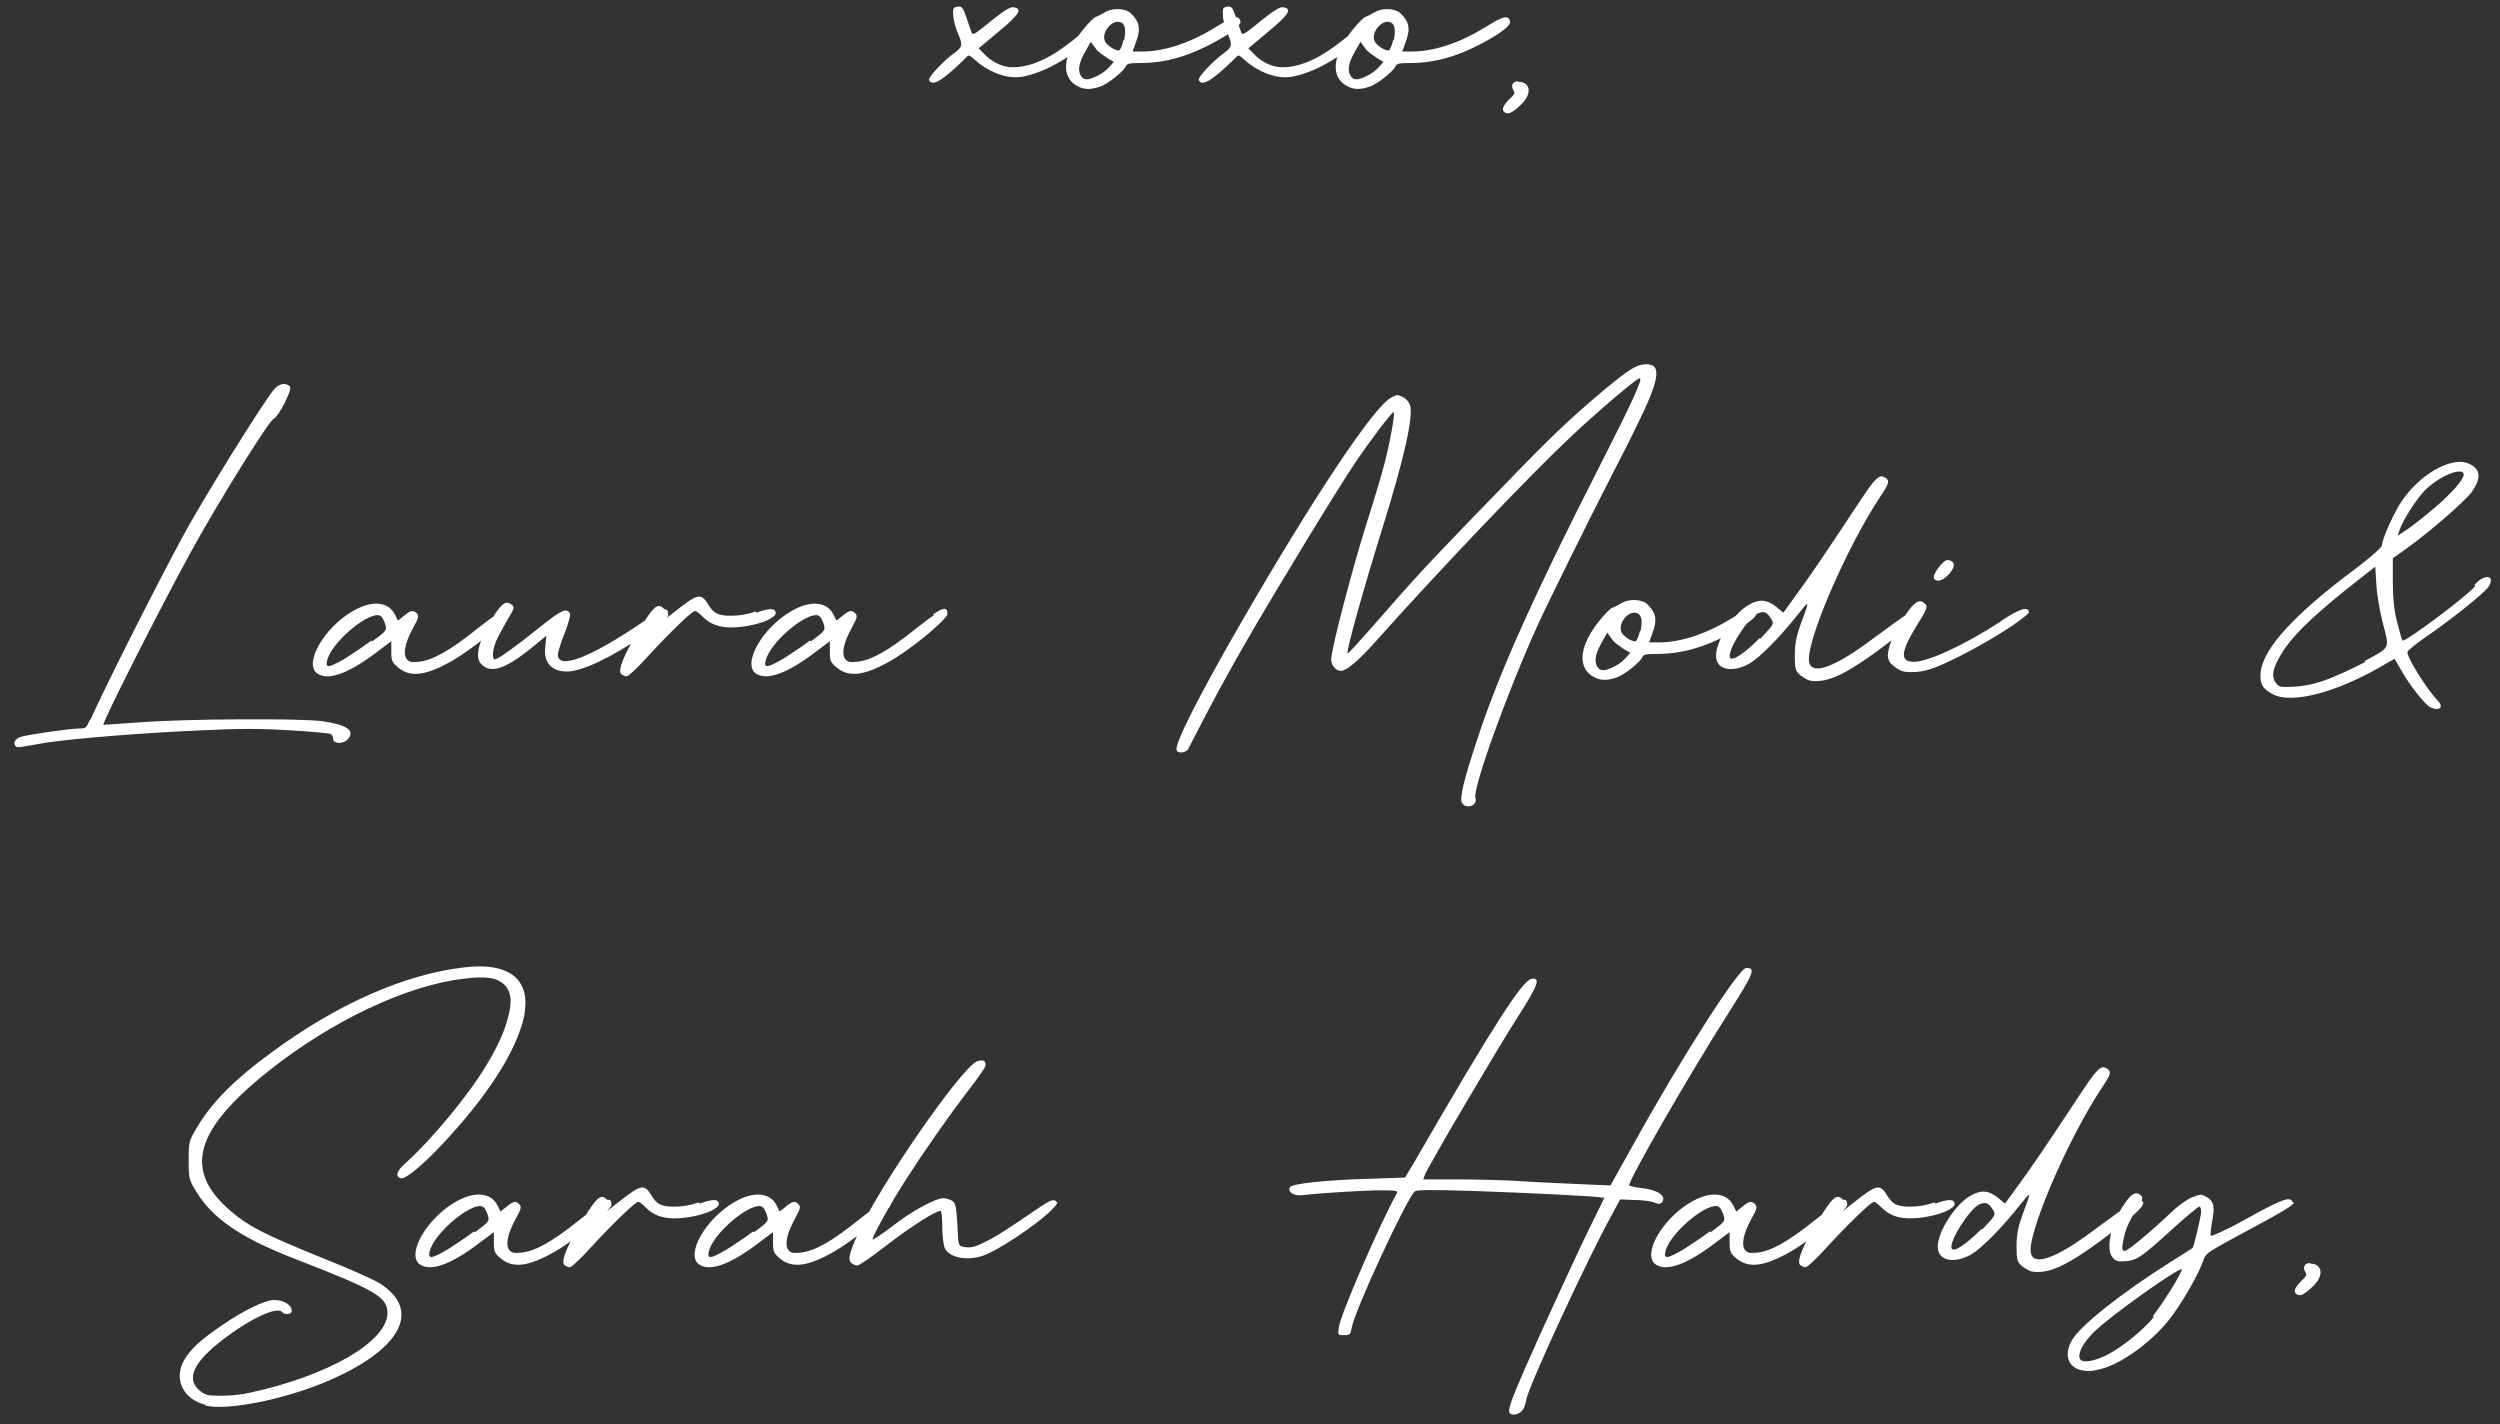 <svg width="165" height="94" viewBox="0 0 165 94" fill="none" xmlns="http://www.w3.org/2000/svg">
<rect x="0" y="0" width="165" height="94" fill="#333333" stroke="none"/>
<path d="M73.198 1.08C73.438 1.24 73.198 1.56 72.998 1.76C72.798 1.92 72.558 2.12 72.278 2.36C70.918 3.56 69.278 4.68 67.598 5.04C66.678 5.24 65.598 4.92 64.638 4.2L64.118 3.76C63.958 3.64 63.918 3.64 63.838 3.72L63.558 4C62.158 5.36 61.518 5.72 61.318 5.28C61.238 5.12 62.238 4.04 62.958 3.52C63.518 3.12 63.558 2.96 63.238 2.24C63.078 1.88 62.918 1.32 62.918 1.04C62.878 0.56 62.918 0.48 63.198 0.44C63.478 0.4 63.558 0.48 63.798 1.2C63.958 1.64 64.078 2.04 64.118 2.12C64.198 2.36 64.318 2.28 65.438 1.36C66.238 0.72 66.678 0.44 66.878 0.48C67.518 0.56 67.278 0.96 65.918 2.08L64.678 3.12C64.558 3.2 64.598 3.2 64.678 3.28L64.958 3.56C65.358 4 66.078 4.44 66.838 4.44C68.638 4.44 70.278 3.08 71.038 2.48C72.678 1.2 73.038 0.96 73.198 1.08ZM81.793 1.24L81.833 1.32C81.993 1.52 81.673 1.92 80.553 2.56C78.473 3.76 76.873 4.16 75.233 4.16C74.553 4.16 74.393 4.2 74.313 4.36C74.193 4.68 73.113 5.56 72.593 5.72C71.873 5.96 71.433 5.92 70.913 5.56C69.993 4.88 70.233 3.48 71.513 1.92C71.833 1.52 72.193 1.16 72.313 1.12C72.433 1.08 72.673 0.96 72.873 0.84C73.113 0.68 73.433 0.6 73.753 0.6C74.073 0.6 74.393 0.68 74.593 0.84C75.233 1.44 75.313 1.92 74.953 2.84L74.753 3.4H75.393C76.713 3.4 78.393 2.92 80.153 1.84C81.193 1.2 81.593 1 81.793 1.24ZM73.233 4.4L73.513 4.08L73.153 3.88C72.873 3.68 72.473 3.44 72.313 3.2L71.993 2.76L71.673 3.32C71.233 4.08 71.113 4.6 71.313 4.96C71.513 5.32 71.793 5.32 72.433 5C72.713 4.88 73.073 4.6 73.233 4.4ZM74.153 2.64H74.193C74.353 1.88 74.233 1.48 73.833 1.44C73.793 1.44 73.753 1.44 73.713 1.44C73.313 1.48 72.873 2 72.873 2.44C72.873 2.72 72.993 2.88 73.313 3.12C73.553 3.28 73.793 3.36 73.873 3.32C73.953 3.28 74.073 2.96 74.153 2.64ZM90.996 1.08C91.236 1.24 90.996 1.56 90.796 1.76C90.596 1.92 90.356 2.12 90.076 2.36C88.716 3.56 87.076 4.68 85.396 5.04C84.476 5.24 83.396 4.92 82.436 4.2L81.916 3.76C81.756 3.64 81.716 3.64 81.636 3.72L81.356 4C79.956 5.36 79.316 5.72 79.116 5.28C79.036 5.12 80.036 4.04 80.756 3.52C81.316 3.12 81.356 2.96 81.036 2.24C80.876 1.88 80.716 1.32 80.716 1.04C80.676 0.56 80.716 0.48 80.996 0.44C81.276 0.4 81.356 0.48 81.596 1.2C81.756 1.64 81.876 2.04 81.916 2.12C81.996 2.36 82.116 2.28 83.236 1.36C84.036 0.72 84.476 0.44 84.676 0.48C85.316 0.56 85.076 0.96 83.716 2.08L82.476 3.12C82.356 3.2 82.396 3.2 82.476 3.28L82.756 3.56C83.156 4 83.876 4.44 84.636 4.44C86.436 4.44 88.076 3.08 88.836 2.48C90.476 1.2 90.836 0.96 90.996 1.08ZM99.591 1.24L99.631 1.32C99.791 1.52 99.471 1.92 98.351 2.56C96.271 3.76 94.671 4.16 93.031 4.16C92.351 4.16 92.191 4.2 92.111 4.36C91.991 4.68 90.911 5.56 90.391 5.72C89.671 5.96 89.231 5.92 88.711 5.56C87.791 4.88 88.031 3.48 89.311 1.92C89.631 1.52 89.991 1.16 90.111 1.12C90.231 1.08 90.471 0.96 90.671 0.84C90.911 0.68 91.231 0.6 91.551 0.6C91.871 0.6 92.191 0.68 92.391 0.84C93.031 1.44 93.111 1.92 92.751 2.84L92.551 3.4H93.191C94.511 3.4 96.191 2.92 97.951 1.84C98.991 1.2 99.391 1 99.591 1.24ZM91.031 4.4L91.311 4.08L90.951 3.88C90.671 3.68 90.271 3.44 90.111 3.2L89.791 2.76L89.471 3.32C89.031 4.08 88.911 4.6 89.111 4.96C89.311 5.32 89.591 5.32 90.231 5C90.511 4.88 90.871 4.6 91.031 4.4ZM91.951 2.64H91.991C92.151 1.88 92.031 1.48 91.631 1.44C91.591 1.44 91.551 1.44 91.511 1.44C91.111 1.48 90.671 2 90.671 2.44C90.671 2.72 90.791 2.88 91.111 3.12C91.351 3.28 91.591 3.36 91.671 3.32C91.751 3.28 91.871 2.96 91.951 2.64ZM100.208 5.36V5.4C101.008 5.4 101.128 6.16 100.448 6.84C99.848 7.44 99.528 7.6 99.288 7.4C99.088 7.24 99.208 6.96 99.608 6.56C99.968 6.24 100.008 6.12 99.888 5.96C99.688 5.64 99.848 5.36 100.208 5.36ZM5.945 47.48H5.985C6.745 45.72 10.145 38.96 12.024 35.48C13.305 33.08 17.384 26.52 18.105 25.68C18.424 25.32 18.825 25.24 19.105 25.48C19.224 25.6 19.145 25.84 18.785 26.6C18.505 27.16 18.184 27.6 18.064 27.64C17.785 27.72 14.585 32.84 12.745 36.16C10.544 40.16 6.705 47.76 6.825 47.84C6.865 47.84 7.905 47.76 9.145 47.68C12.145 47.44 19.864 47.4 21.265 47.6C22.904 47.84 23.424 48.2 22.985 48.76C22.704 49.12 21.985 49.12 21.985 48.76C21.985 48.64 21.904 48.48 21.825 48.44C21.744 48.4 20.544 48.28 19.145 48.2C17.184 48.08 15.864 48.08 13.305 48.2C9.585 48.36 5.065 48.72 3.145 49C2.425 49.12 1.705 49.24 1.505 49.28C1.305 49.32 1.105 49.32 1.065 49.28C0.825 49.08 0.985 48.76 1.345 48.64C1.825 48.48 4.665 48.08 5.265 48.08C5.665 48.08 5.705 48.04 5.945 47.48ZM32.706 40.6L32.626 40.56C33.386 40.04 33.586 40.08 33.586 40.52C33.586 40.6 33.426 40.8 33.146 41.08C32.346 41.88 30.826 43.04 29.866 43.6C28.106 44.6 27.106 44.72 26.306 44.08C25.866 43.72 25.826 43.6 25.826 43V42.32L24.866 43.04C23.026 44.44 21.706 44.92 20.986 44.48C19.986 43.88 21.346 41.44 23.306 40.32C23.866 40 24.386 39.84 24.826 39.84C25.386 39.84 25.826 40.08 26.066 40.56L26.266 40.96L26.666 40.64C27.106 40.28 27.266 40.24 27.506 40.48C27.666 40.64 27.626 40.8 27.266 41.44C26.746 42.4 26.586 43.12 26.826 43.48C26.986 43.68 27.106 43.72 27.586 43.68C28.506 43.6 29.626 43 31.466 41.52C31.986 41.12 32.386 40.8 32.706 40.6ZM24.506 42.28L24.586 42.32C25.506 41.64 25.546 41.6 25.426 41.2C25.346 40.96 25.226 40.72 25.146 40.68C25.106 40.64 25.026 40.6 24.946 40.6C24.066 40.56 21.866 42.44 21.586 43.6C21.466 44.12 21.706 44.08 22.746 43.48C23.186 43.2 23.986 42.68 24.506 42.28ZM44.102 40.36L44.062 40.4C44.222 40.68 44.062 40.88 42.502 41.92C40.342 43.4 38.342 44.36 37.342 44.32C36.182 44.28 35.902 43.48 35.982 42.76L36.062 41.96L34.982 42.84C33.222 44.24 32.302 44.48 31.702 43.76C31.342 43.32 31.622 42.28 32.422 40.92C33.102 39.8 33.382 39.6 33.782 39.92C33.982 40.08 33.942 40.16 33.462 40.96C33.182 41.44 32.862 42.04 32.742 42.32C32.502 42.88 32.462 43.52 32.662 43.52C32.862 43.52 34.022 42.68 35.622 41.4C37.062 40.24 37.422 40.08 37.622 40.52C37.662 40.6 37.502 41.2 37.262 41.8C37.022 42.4 36.822 43.04 36.822 43.2C36.822 44.24 38.982 43.4 42.502 41C42.822 40.76 43.142 40.56 43.382 40.4C43.662 40.2 43.982 40.12 44.102 40.36ZM49.876 40.36L49.916 40.44C50.795 40.12 51.196 40.12 51.196 40.48C51.196 40.6 50.995 40.76 50.675 40.92C50.156 41.16 49.316 41.36 48.596 41.4C47.435 41.48 46.836 41.16 46.355 40.68C46.156 40.48 45.956 40.32 45.876 40.32C45.675 40.32 44.156 41.8 42.795 43.28C42.115 44.04 41.475 44.64 41.355 44.64C41.236 44.64 41.075 44.56 40.995 44.48C40.755 44.24 41.196 43.16 42.236 41.48C43.115 40.04 43.395 39.8 43.755 40.12C43.956 40.28 43.956 40.32 43.675 40.8C43.355 41.28 43.395 41.28 44.596 40.32C46.075 39.16 46.276 39.12 46.755 39.92C47.075 40.4 47.276 40.64 48.236 40.64C48.795 40.64 49.276 40.56 49.876 40.36ZM61.65 40.6L61.57 40.56C62.33 40.04 62.53 40.08 62.53 40.52C62.53 40.6 62.37 40.8 62.09 41.08C61.29 41.88 59.77 43.04 58.81 43.6C57.05 44.6 56.05 44.72 55.25 44.08C54.81 43.72 54.77 43.6 54.77 43V42.32L53.81 43.04C51.97 44.44 50.65 44.92 49.93 44.48C48.93 43.88 50.29 41.44 52.25 40.32C52.81 40 53.33 39.84 53.77 39.84C54.33 39.84 54.77 40.08 55.01 40.56L55.21 40.96L55.61 40.64C56.05 40.28 56.21 40.24 56.45 40.48C56.61 40.64 56.57 40.8 56.21 41.44C55.69 42.4 55.53 43.12 55.77 43.48C55.93 43.68 56.05 43.72 56.53 43.68C57.45 43.6 58.57 43 60.41 41.52C60.93 41.12 61.33 40.8 61.65 40.6ZM53.45 42.28L53.53 42.32C54.45 41.64 54.49 41.6 54.37 41.2C54.29 40.96 54.17 40.72 54.09 40.68C54.05 40.64 53.97 40.6 53.89 40.6C53.01 40.56 50.81 42.44 50.53 43.6C50.41 44.12 50.65 44.08 51.69 43.48C52.13 43.2 52.93 42.68 53.45 42.28ZM78.458 49.36V49.4C78.298 49.68 77.778 49.76 77.658 49.52C77.498 49.16 78.978 46.2 81.778 41.32C86.578 33 90.658 26.84 91.818 26.24C92.178 26.04 92.258 26.04 92.578 26.2C92.778 26.28 92.978 26.52 93.058 26.72C93.298 27.48 92.698 30.16 91.258 34.8C90.058 38.64 88.818 43.04 88.938 43.12C88.978 43.16 89.498 42.6 91.738 40.04C93.618 37.88 94.978 36.44 99.298 32C102.458 28.72 103.698 27.56 105.938 25.68C107.578 24.32 108.058 24.04 108.658 24.04C109.698 24.04 109.538 25.04 108.018 28.12C107.738 28.72 106.898 30.36 106.178 31.76C104.938 34.16 101.978 40.16 101.498 41.24C99.458 45.72 97.178 52.08 97.378 52.68C97.538 53.16 96.778 53.44 96.498 53C96.298 52.72 96.618 51.4 97.698 48.2C99.098 44.08 101.338 39.08 105.538 30.84C107.738 26.52 108.458 24.96 108.218 24.96C108.018 24.96 105.218 27.36 103.658 28.84C100.938 31.4 94.978 37.64 90.738 42.4C89.618 43.64 88.858 44.28 88.498 44.28C88.178 44.28 87.858 43.92 87.858 43.52C87.858 42.88 89.138 37.96 90.138 34.72C90.698 33 91.258 31.08 91.418 30.44C91.778 29 92.098 27.2 91.978 27.2C91.858 27.2 90.418 29.08 89.378 30.64C88.218 32.36 84.178 39 82.218 42.4C81.018 44.48 80.098 46.16 78.458 49.36ZM115.88 40.24L115.92 40.32C116.08 40.52 115.76 40.92 114.64 41.56C112.56 42.76 110.96 43.16 109.32 43.16C108.64 43.16 108.48 43.2 108.4 43.36C108.28 43.68 107.2 44.56 106.68 44.72C105.96 44.96 105.52 44.92 105 44.56C104.08 43.88 104.32 42.48 105.6 40.92C105.92 40.52 106.28 40.16 106.4 40.12C106.52 40.08 106.76 39.96 106.96 39.84C107.2 39.68 107.52 39.6 107.84 39.6C108.16 39.6 108.48 39.68 108.68 39.84C109.32 40.44 109.4 40.92 109.04 41.84L108.84 42.4H109.48C110.8 42.4 112.48 41.92 114.24 40.84C115.28 40.2 115.68 40 115.88 40.24ZM107.32 43.4L107.6 43.08L107.24 42.88C106.96 42.68 106.56 42.44 106.4 42.2L106.08 41.76L105.76 42.32C105.32 43.08 105.2 43.6 105.4 43.96C105.6 44.32 105.88 44.32 106.52 44C106.8 43.88 107.16 43.6 107.32 43.4ZM108.24 41.64H108.28C108.44 40.88 108.32 40.48 107.92 40.44C107.88 40.44 107.84 40.44 107.8 40.44C107.4 40.48 106.96 41 106.96 41.44C106.96 41.72 107.08 41.88 107.4 42.12C107.64 42.28 107.88 42.36 107.96 42.32C108.04 42.28 108.16 41.96 108.24 41.64ZM126.737 40.16L126.617 40.2C127.097 40.36 126.777 40.76 125.137 42.04C122.017 44.44 120.697 45.12 119.457 44.92C119.297 44.88 119.017 44.72 118.817 44.56C118.497 44.28 118.457 44.16 118.457 43.24C118.457 42.48 118.577 41.92 118.857 41.16C119.457 39.56 119.457 39.56 118.657 40.56C117.457 42.08 116.137 43.4 115.457 43.8C114.297 44.44 113.257 44.2 113.257 43.28C113.257 42.28 114.417 40.48 115.417 39.92C116.097 39.52 116.617 39.56 117.217 40.04L117.697 40.44L118.537 39.28C119.337 38.2 120.457 36.56 122.697 33.16C123.537 31.88 123.897 31.44 124.177 31.44C124.257 31.44 124.337 31.48 124.417 31.52C124.737 31.72 124.697 31.88 124.137 32.72C121.857 36.12 119.057 42.64 119.417 43.76C119.657 44.56 121.137 44 123.497 42.24C125.977 40.4 126.497 40.08 126.737 40.16ZM116.137 42.12L116.177 42.16C117.097 41.2 117.097 41.16 116.897 40.84C116.697 40.52 116.537 40.4 116.337 40.4C116.257 40.4 116.137 40.44 116.017 40.48C115.337 40.8 113.977 42.96 114.177 43.4C114.297 43.68 115.097 43.16 116.137 42.12ZM128.68 37.84C128.28 38.32 127.8 38.48 127.64 38.16C127.52 37.92 128.28 36.92 128.56 36.96C129.04 37.04 129.08 37.36 128.68 37.84ZM132.08 41H132.04C133.32 40.16 133.84 40 133.92 40.4C133.92 40.48 133.6 40.72 133.12 41.08C132.04 41.84 130.52 42.72 129.32 43.32C127.64 44.16 127 44.36 126.16 44.36C125.6 44.36 125.4 44.28 125.04 44C124.72 43.76 124.6 43.56 124.6 43.24C124.6 42.72 125.04 41.64 125.56 40.88C126.12 40.04 126.44 39.68 126.72 39.68C126.84 39.68 126.96 39.76 127.08 39.88C127.24 40.04 127.16 40.24 126.56 41.2C125.44 43 125.36 43.68 126.32 43.68C127.2 43.68 129.48 42.68 132.08 41ZM163.365 38.68L163.325 38.6C163.965 37.84 164.725 37.96 164.245 38.72C164.005 39.12 161.645 41 160.045 42.08C159.405 42.52 158.885 42.96 158.885 43.04C158.885 43.44 160.165 45.48 160.885 46.24C161.325 46.68 161.005 46.96 160.405 46.68C160.045 46.52 158.965 45.12 158.485 44.24C158.245 43.84 158.045 43.48 158.045 43.48C158.045 43.48 157.525 43.76 156.925 44.12C154.005 45.76 151.245 46.44 150.045 45.84C149.325 45.48 149.125 45.12 149.205 44.36C149.365 42.8 151.445 40.52 155.485 37.52C156.445 36.8 157.205 36.12 157.205 36C157.205 35.6 158.045 33.72 158.565 33C159.605 31.52 161.165 30.52 162.325 30.48C162.645 30.48 162.925 30.56 163.165 30.72C163.725 31.08 163.725 31.64 163.125 32.48C162.685 33.08 160.405 35.08 158.725 36.28L157.925 36.84V38.36C157.925 39.44 158.005 40.24 158.205 41.04C158.365 41.68 158.525 42.24 158.565 42.28C158.725 42.4 162.765 39.4 163.365 38.68ZM158.365 35L158.245 35.36L158.965 34.88C159.365 34.6 160.165 33.96 160.725 33.48C161.845 32.52 162.605 31.64 162.605 31.32C162.605 31.2 162.525 31.12 162.365 31.12C161.885 31.08 160.845 31.6 160.125 32.28C159.565 32.8 158.565 34.36 158.365 35ZM156.125 43.68L156.045 43.64C157.805 42.68 157.725 42.88 157.245 41.04C157.085 40.4 156.885 39.32 156.845 38.64L156.765 37.4L154.885 38.88C152.445 40.84 151.245 42.04 150.565 43.16C149.965 44.16 149.885 44.68 150.245 45.12C150.445 45.36 150.565 45.36 151.445 45.32C152.085 45.28 152.725 45.16 153.485 44.88C154.085 44.68 155.285 44.12 156.125 43.68ZM13.534 92.76L13.574 92.72C12.094 92.36 11.454 91.04 12.134 89.8C12.574 89.04 13.214 88.44 14.694 87.44C16.094 86.48 17.494 85.8 18.094 85.8C18.734 85.8 19.254 86.12 19.254 86.52C19.254 86.76 18.774 86.8 18.614 86.6C18.294 86.16 16.254 87.16 14.374 88.68C12.654 90.08 12.294 91.12 13.254 91.84C13.574 92.08 13.734 92.12 14.614 92.12C15.174 92.12 16.014 92.04 16.494 91.92C21.654 90.8 25.534 88.56 25.574 86.68C25.574 85.6 24.814 85.16 19.454 83.08C15.934 81.72 14.054 80.44 12.974 78.68C12.454 77.84 12.454 77.76 12.454 76.56C12.454 75.36 12.454 75.32 13.054 74.32C14.014 72.72 15.534 71.2 17.894 69.48C22.214 66.28 26.734 64.28 30.694 63.84C33.454 63.52 34.894 64.52 34.654 66.64C34.614 67.08 34.494 67.56 34.294 68.08C33.614 70 32.054 72.36 29.814 74.84C28.214 76.64 26.774 77.88 26.454 77.76C26.054 77.64 26.174 77.28 26.814 76.72C28.494 75.2 30.894 72.32 32.094 70.32C32.814 69.12 33.174 68.32 33.414 67.56C33.734 66.52 33.894 65.6 33.294 65C32.814 64.52 32.054 64.4 30.574 64.6C26.814 65.04 21.854 67.4 17.734 70.68C12.814 74.6 12.094 77.24 15.214 79.92C16.374 80.92 17.374 81.44 21.214 83C22.934 83.68 24.654 84.44 25.094 84.72C27.894 86.52 26.414 89.16 21.414 91.24C18.614 92.4 14.934 93.12 13.534 92.76ZM39.476 79.6L39.396 79.56C40.156 79.04 40.356 79.08 40.356 79.52C40.356 79.6 40.196 79.8 39.916 80.08C39.116 80.88 37.596 82.04 36.636 82.6C34.876 83.6 33.876 83.72 33.076 83.08C32.636 82.72 32.596 82.6 32.596 82V81.32L31.636 82.04C29.796 83.44 28.476 83.92 27.756 83.48C26.756 82.88 28.116 80.44 30.076 79.32C30.636 79 31.156 78.84 31.596 78.84C32.156 78.84 32.596 79.08 32.836 79.56L33.036 79.96L33.436 79.64C33.876 79.28 34.036 79.24 34.276 79.48C34.436 79.64 34.396 79.8 34.036 80.44C33.516 81.4 33.356 82.12 33.596 82.48C33.756 82.68 33.876 82.72 34.356 82.68C35.276 82.6 36.396 82 38.236 80.52C38.756 80.12 39.156 79.8 39.476 79.6ZM31.276 81.28L31.356 81.32C32.276 80.64 32.316 80.6 32.196 80.2C32.116 79.96 31.996 79.72 31.916 79.68C31.876 79.64 31.796 79.6 31.716 79.6C30.836 79.56 28.636 81.44 28.356 82.6C28.236 83.12 28.476 83.08 29.516 82.48C29.956 82.2 30.756 81.68 31.276 81.28ZM46.126 79.36L46.166 79.44C47.045 79.12 47.446 79.12 47.446 79.48C47.446 79.6 47.245 79.76 46.925 79.92C46.406 80.16 45.566 80.36 44.846 80.4C43.685 80.48 43.086 80.16 42.605 79.68C42.406 79.48 42.206 79.32 42.126 79.32C41.925 79.32 40.406 80.8 39.045 82.28C38.365 83.04 37.725 83.64 37.605 83.64C37.486 83.64 37.325 83.56 37.245 83.48C37.005 83.24 37.446 82.16 38.486 80.48C39.365 79.04 39.645 78.8 40.005 79.12C40.206 79.28 40.206 79.32 39.925 79.8C39.605 80.28 39.645 80.28 40.846 79.32C42.325 78.16 42.526 78.12 43.005 78.92C43.325 79.4 43.526 79.64 44.486 79.64C45.045 79.64 45.526 79.56 46.126 79.36ZM57.9 79.6L57.82 79.56C58.58 79.04 58.78 79.08 58.78 79.52C58.78 79.6 58.62 79.8 58.34 80.08C57.54 80.88 56.02 82.04 55.06 82.6C53.3 83.6 52.3 83.72 51.5 83.08C51.06 82.72 51.02 82.6 51.02 82V81.32L50.06 82.04C48.22 83.44 46.9 83.92 46.18 83.48C45.18 82.88 46.54 80.44 48.5 79.32C49.06 79 49.58 78.84 50.02 78.84C50.58 78.84 51.02 79.08 51.26 79.56L51.46 79.96L51.86 79.64C52.3 79.28 52.46 79.24 52.7 79.48C52.86 79.64 52.82 79.8 52.46 80.44C51.94 81.4 51.78 82.12 52.02 82.48C52.18 82.68 52.3 82.72 52.78 82.68C53.7 82.6 54.82 82 56.66 80.52C57.18 80.12 57.58 79.8 57.9 79.6ZM49.7 81.28L49.78 81.32C50.7 80.64 50.74 80.6 50.62 80.2C50.54 79.96 50.42 79.72 50.34 79.68C50.3 79.64 50.22 79.6 50.14 79.6C49.26 79.56 47.06 81.44 46.78 82.6C46.66 83.12 46.9 83.08 47.94 82.48C48.38 82.2 49.18 81.68 49.7 81.28ZM69.749 79.36L69.789 79.32C69.829 79.4 69.629 79.64 69.309 79.96C68.269 80.92 65.909 82.52 64.869 82.88C63.789 83.24 62.629 83 62.349 82.36C62.269 82.16 62.189 81.52 62.189 80.96C62.189 80.4 62.149 79.92 62.069 79.92C61.749 79.92 60.109 80.96 58.549 82.16C57.589 82.92 56.709 83.52 56.589 83.52C56.469 83.52 56.269 83.44 56.189 83.36C55.949 83.12 56.029 82.76 56.669 81.32C58.109 78.16 63.549 70.32 64.509 70.04C64.869 69.92 65.109 70 65.029 70.36C65.029 70.44 64.629 71.04 63.949 71.92C62.509 73.8 60.949 76.04 59.749 77.92C58.789 79.4 57.509 81.72 57.589 81.8C57.629 81.84 58.229 81.44 58.909 80.92C60.189 79.92 61.749 79.08 62.269 79.08C62.429 79.08 62.669 79.16 62.829 79.24C63.069 79.4 63.109 79.6 63.189 80.84L63.229 81.68C63.269 82.28 63.389 82.28 63.789 82.32C64.189 82.36 64.509 82.24 65.349 81.8C66.349 81.28 68.629 79.64 68.989 79.44C69.389 79.2 69.629 79.12 69.749 79.36ZM105.891 79.04H105.691C105.611 78.96 100.691 78.72 97.131 78.6C94.451 78.52 93.491 78.52 93.371 78.64C92.851 79.08 89.411 86.48 89.211 87.64C89.131 88.08 89.091 88.12 88.691 88.12C88.291 88.12 88.291 88.12 88.371 87.56C88.491 86.72 91.091 80.72 92.171 78.8C92.291 78.6 92.211 78.56 91.171 78.56C90.011 78.56 86.891 78.76 85.971 78.88C85.411 78.96 84.971 78.68 85.131 78.36C85.251 78.12 87.491 77.88 90.371 77.8L92.731 77.72L93.331 76.72C98.531 67.72 100.491 64.68 101.091 64.6C101.691 64.52 101.531 65 100.171 67.12C98.811 69.24 94.291 76.92 94.051 77.52L93.931 77.84H96.091C97.291 77.84 99.251 77.88 100.451 77.96C101.651 78.04 103.451 78.12 104.451 78.16L106.291 78.24L107.811 75.52C110.971 69.8 114.771 63.88 115.251 63.88C115.891 63.88 115.771 64.2 114.091 66.84C111.491 70.92 107.371 78.08 107.531 78.24C107.571 78.28 107.891 78.36 108.251 78.4C109.411 78.52 110.011 78.92 109.691 79.36C109.571 79.48 109.451 79.48 109.171 79.36C108.971 79.28 108.371 79.2 107.851 79.2L106.931 79.16L106.371 80.2C104.851 82.92 100.811 91.64 100.731 92.4C100.691 92.68 100.571 93 100.451 93.12C100.211 93.36 99.811 93.44 99.651 93.28C99.491 93.12 99.691 92.52 100.611 90.4C101.771 87.76 104.171 82.52 105.171 80.52C105.571 79.72 105.891 79.04 105.891 79.04ZM121.036 79.6L120.956 79.56C121.716 79.04 121.916 79.08 121.916 79.52C121.916 79.6 121.756 79.8 121.476 80.08C120.676 80.88 119.156 82.04 118.196 82.6C116.436 83.6 115.436 83.72 114.636 83.08C114.196 82.72 114.156 82.6 114.156 82V81.32L113.196 82.04C111.356 83.44 110.036 83.92 109.316 83.48C108.316 82.88 109.676 80.44 111.636 79.32C112.196 79 112.716 78.84 113.156 78.84C113.716 78.84 114.156 79.08 114.396 79.56L114.596 79.96L114.996 79.64C115.436 79.28 115.596 79.24 115.836 79.48C115.996 79.64 115.956 79.8 115.596 80.44C115.076 81.4 114.916 82.12 115.156 82.48C115.316 82.68 115.436 82.72 115.916 82.68C116.836 82.6 117.956 82 119.796 80.52C120.316 80.12 120.716 79.8 121.036 79.6ZM112.836 81.28L112.916 81.32C113.836 80.64 113.876 80.6 113.756 80.2C113.676 79.96 113.556 79.72 113.476 79.68C113.436 79.64 113.356 79.6 113.276 79.6C112.396 79.56 110.196 81.44 109.916 82.6C109.796 83.12 110.036 83.08 111.076 82.48C111.516 82.2 112.316 81.68 112.836 81.28ZM127.685 79.36L127.725 79.44C128.605 79.12 129.005 79.12 129.005 79.48C129.005 79.6 128.805 79.76 128.485 79.92C127.965 80.16 127.125 80.36 126.405 80.4C125.245 80.48 124.645 80.16 124.165 79.68C123.965 79.48 123.765 79.32 123.685 79.32C123.485 79.32 121.965 80.8 120.605 82.28C119.925 83.04 119.285 83.64 119.165 83.64C119.045 83.64 118.885 83.56 118.805 83.48C118.565 83.24 119.005 82.16 120.045 80.48C120.925 79.04 121.205 78.8 121.565 79.12C121.765 79.28 121.765 79.32 121.485 79.8C121.165 80.28 121.205 80.28 122.405 79.32C123.885 78.16 124.085 78.12 124.565 78.92C124.885 79.4 125.085 79.64 126.045 79.64C126.605 79.64 127.085 79.56 127.685 79.36ZM141.371 79.16L141.251 79.2C141.731 79.36 141.411 79.76 139.771 81.04C136.651 83.44 135.331 84.12 134.091 83.92C133.931 83.88 133.651 83.72 133.451 83.56C133.131 83.28 133.091 83.16 133.091 82.24C133.091 81.48 133.211 80.92 133.491 80.16C134.091 78.56 134.091 78.56 133.291 79.56C132.091 81.08 130.771 82.4 130.091 82.8C128.931 83.44 127.891 83.2 127.891 82.28C127.891 81.28 129.051 79.48 130.051 78.92C130.731 78.52 131.251 78.56 131.851 79.04L132.331 79.44L133.171 78.28C133.971 77.2 135.091 75.56 137.331 72.16C138.171 70.88 138.531 70.44 138.811 70.44C138.891 70.44 138.971 70.48 139.051 70.52C139.371 70.72 139.331 70.88 138.771 71.72C136.491 75.12 133.691 81.64 134.051 82.76C134.291 83.56 135.771 83 138.131 81.24C140.611 79.4 141.131 79.08 141.371 79.16ZM130.771 81.12L130.811 81.16C131.731 80.2 131.731 80.16 131.531 79.84C131.331 79.52 131.171 79.4 130.971 79.4C130.891 79.4 130.771 79.44 130.651 79.48C129.971 79.8 128.611 81.96 128.811 82.4C128.931 82.68 129.731 82.16 130.771 81.12ZM151.315 79.36H151.395C151.435 79.48 150.755 79.92 149.035 80.84C145.435 82.8 145.635 82.6 145.355 83.36C144.995 84.32 143.835 86.28 143.115 87.16C141.875 88.68 139.955 90.04 138.635 90.36C137.955 90.52 137.875 90.52 137.395 90.44C136.475 90.24 136.195 89.4 136.755 88.44C137.315 87.48 140.035 85.32 143.275 83.28C144.035 82.8 144.675 82.4 144.715 82.36C144.795 82.28 145.275 80.28 145.275 79.96C145.275 79.8 145.235 79.64 145.155 79.64C145.075 79.64 144.355 80.24 143.555 80.96C141.355 82.96 141.075 83.16 140.315 83.24C139.755 83.28 139.635 83.24 139.435 83C138.955 82.44 139.315 80.76 140.195 79.48C140.515 79 140.755 78.76 140.995 78.76C141.115 78.76 141.195 78.8 141.275 78.88C141.475 79.04 141.435 79.12 140.995 79.84C140.435 80.76 140.235 81.24 140.115 82C140.035 82.44 140.075 82.56 140.235 82.56C140.435 82.56 141.875 81.36 143.275 80.04C143.675 79.64 144.275 79.2 144.635 79.04C145.235 78.8 145.275 78.8 145.635 79C146.115 79.28 146.195 79.64 145.995 80.64C145.915 81.12 145.875 81.52 145.915 81.56C145.955 81.6 146.835 81.24 148.195 80.48C150.635 79.12 151.195 78.92 151.315 79.36ZM142.155 86.92L142.075 86.88C142.715 86.08 144.075 83.92 143.995 83.76C143.635 83.76 139.235 86.88 138.195 87.92C137.475 88.64 137.115 89.32 137.275 89.68C137.435 90 138.275 89.84 139.195 89.36C140.195 88.8 141.475 87.76 142.155 86.92ZM152.472 83.36V83.4C153.272 83.4 153.392 84.16 152.712 84.84C152.112 85.44 151.792 85.6 151.552 85.4C151.352 85.24 151.472 84.96 151.872 84.56C152.232 84.24 152.272 84.12 152.152 83.96C151.952 83.64 152.112 83.36 152.472 83.36Z" fill="white"/>
</svg>
